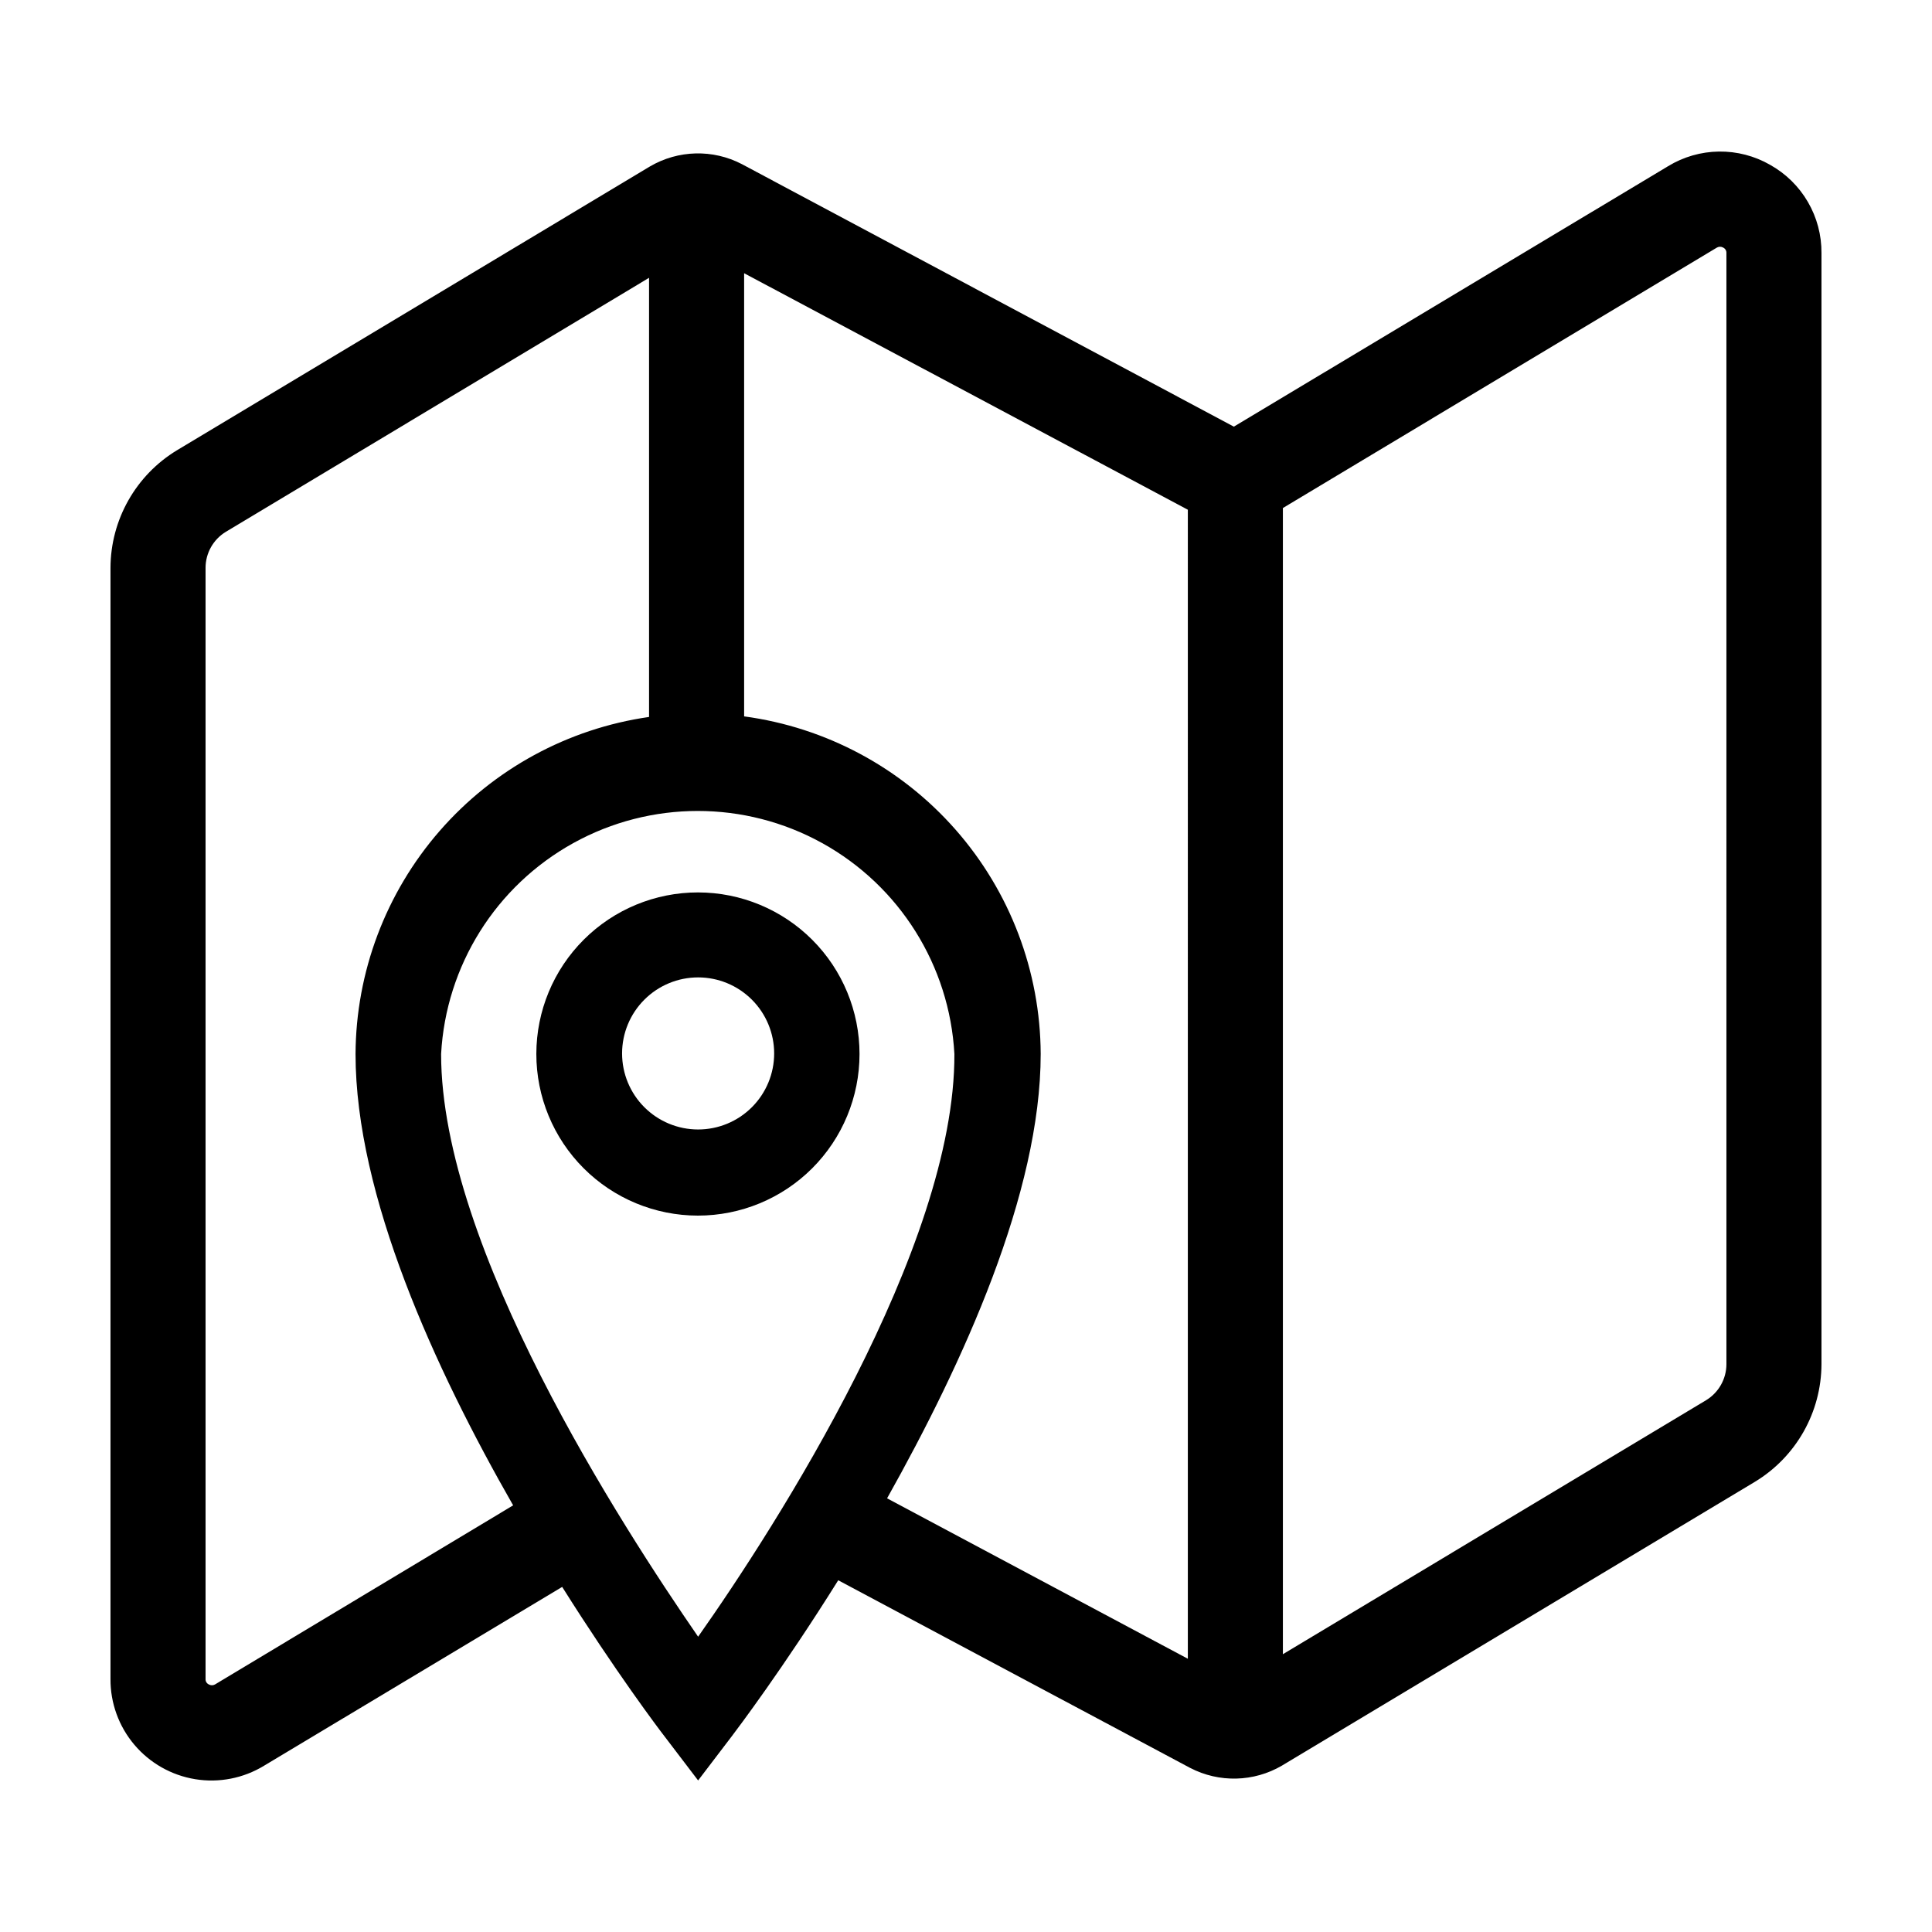 <?xml version="1.0" encoding="UTF-8"?>
<!-- Uploaded to: ICON Repo, www.svgrepo.com, Generator: ICON Repo Mixer Tools -->
<svg fill="#000000" width="800px" height="800px" version="1.1" viewBox="144 144 512 512" xmlns="http://www.w3.org/2000/svg">
 <g>
  <path d="m329.01 380.5c-11.359-0.012-22.262 4.488-30.301 12.516-8.043 8.023-12.562 18.914-12.574 30.277-0.008 11.359 4.496 22.258 12.527 30.297 8.027 8.035 18.922 12.555 30.281 12.559 11.359 0.004 22.258-4.504 30.293-12.535 8.031-8.031 12.547-18.93 12.547-30.289 0-11.348-4.504-22.234-12.523-30.262-8.023-8.031-18.902-12.547-30.25-12.562zm0 62.824c-5.344 0-10.469-2.121-14.25-5.902-3.777-3.777-5.902-8.902-5.902-14.25 0-5.344 2.125-10.469 5.902-14.246 3.781-3.781 8.906-5.906 14.25-5.906s10.469 2.125 14.25 5.906c3.777 3.777 5.902 8.902 5.902 14.246 0 5.348-2.125 10.473-5.902 14.25-3.781 3.781-8.906 5.902-14.25 5.902z"/>
  <path d="m613.11 187.69c-4.125-2.371-8.816-3.59-13.574-3.527-4.762 0.062-9.414 1.402-13.48 3.883l-115.07 69.02-130.39-69.574c-7.676-3.992-16.863-3.762-24.332 0.605l-125.35 75.219c-10.914 6.606-17.598 18.426-17.633 31.184v294.43c-0.043 6.379 2.199 12.566 6.316 17.438 4.117 4.871 9.84 8.113 16.137 9.137 6.297 1.027 12.754-0.234 18.203-3.547l79.047-47.41c14.105 22.418 25.746 37.836 27.004 39.449l9.02 11.84 9.02-11.84c1.258-1.664 13.504-17.836 28.113-41.211l93.254 49.727v-0.004c7.676 3.992 16.863 3.766 24.332-0.602l125.35-75.219c10.918-6.609 17.598-18.43 17.633-31.188v-294.43c0.039-4.758-1.207-9.438-3.602-13.551-2.391-4.113-5.844-7.508-10-9.828zm-412.12 402.7c-0.512 0.297-1.148 0.297-1.66 0-0.559-0.266-0.898-0.844-0.855-1.461v-294.43c-0.004-3.914 2.039-7.543 5.391-9.57l112.14-67.309v116.38c-21.52 3.09-41.211 13.812-55.492 30.207-14.277 16.398-22.188 37.375-22.293 59.117 0 37.535 21.059 83.43 41.766 119.61zm128.02-12.645c-20.152-29.223-68.113-103.13-68.113-154.42 1.273-23.418 14.508-44.535 35.031-55.895 20.52-11.355 45.441-11.355 65.965 0 20.52 11.359 33.754 32.477 35.031 55.895 0.199 51.289-47.309 125.2-67.914 154.42zm129.78 5.844-79.703-42.52c20.152-35.922 40.707-80.91 40.707-117.79v-0.004c-0.105-21.879-8.121-42.98-22.566-59.414-14.445-16.438-34.344-27.094-56.027-30.012v-117.44l117.59 62.676zm142.73-78.09c0 3.914-2.043 7.543-5.391 9.574l-112.15 67.309v-303.75l115.02-69.02c0.516-0.297 1.148-0.297 1.66 0 0.559 0.266 0.898 0.844 0.859 1.461z"/>
 </g>
</svg>
